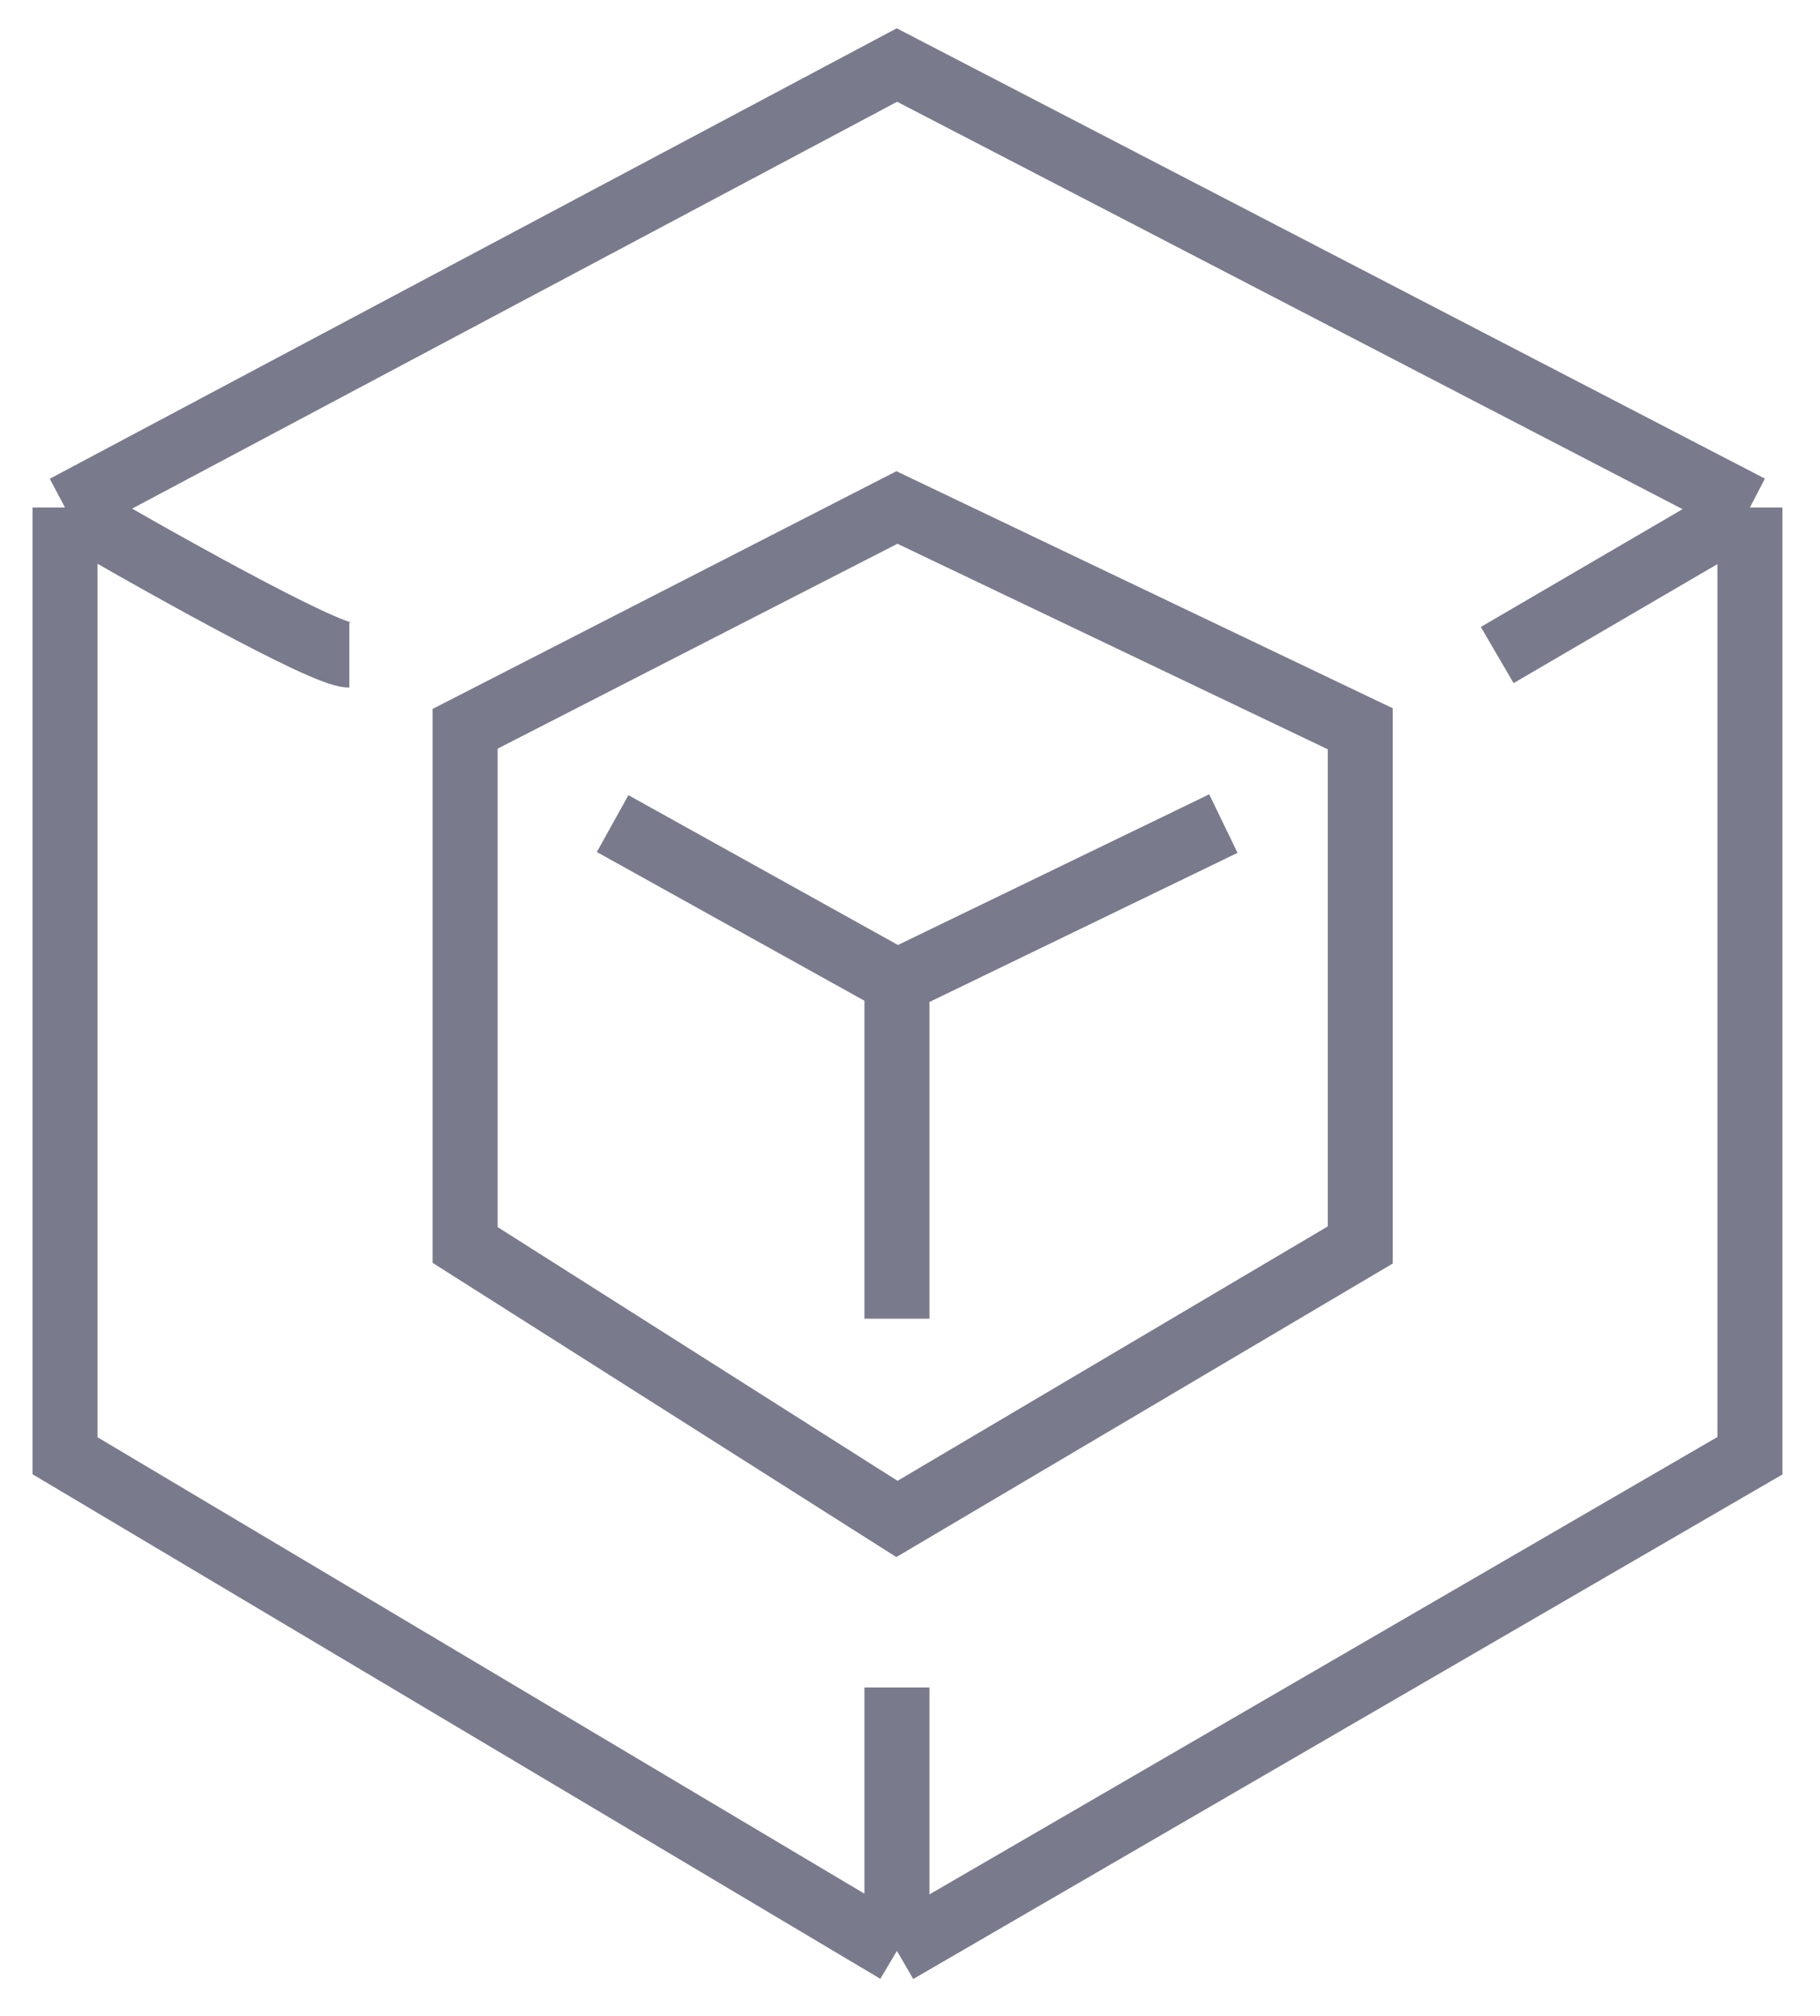 <svg width="28" height="31" viewBox="0 0 28 31" fill="none" xmlns="http://www.w3.org/2000/svg">
<path d="M5.374 10.073C4.985 10.073 2.296 8.561 1 7.804M1 7.804L13.799 1L26.922 7.804M1 7.804V22.386L13.799 30M26.922 7.804L23.034 10.073M26.922 7.804V22.386L13.799 30M13.799 30V25.95M9.425 12.665L13.799 15.095M13.799 15.095L18.821 12.665M13.799 15.095V20.279M13.799 7.804L7.156 11.207V19.145L13.799 23.358L20.927 19.145V11.207L13.799 7.804Z" stroke="#797A8C"/>
</svg>
